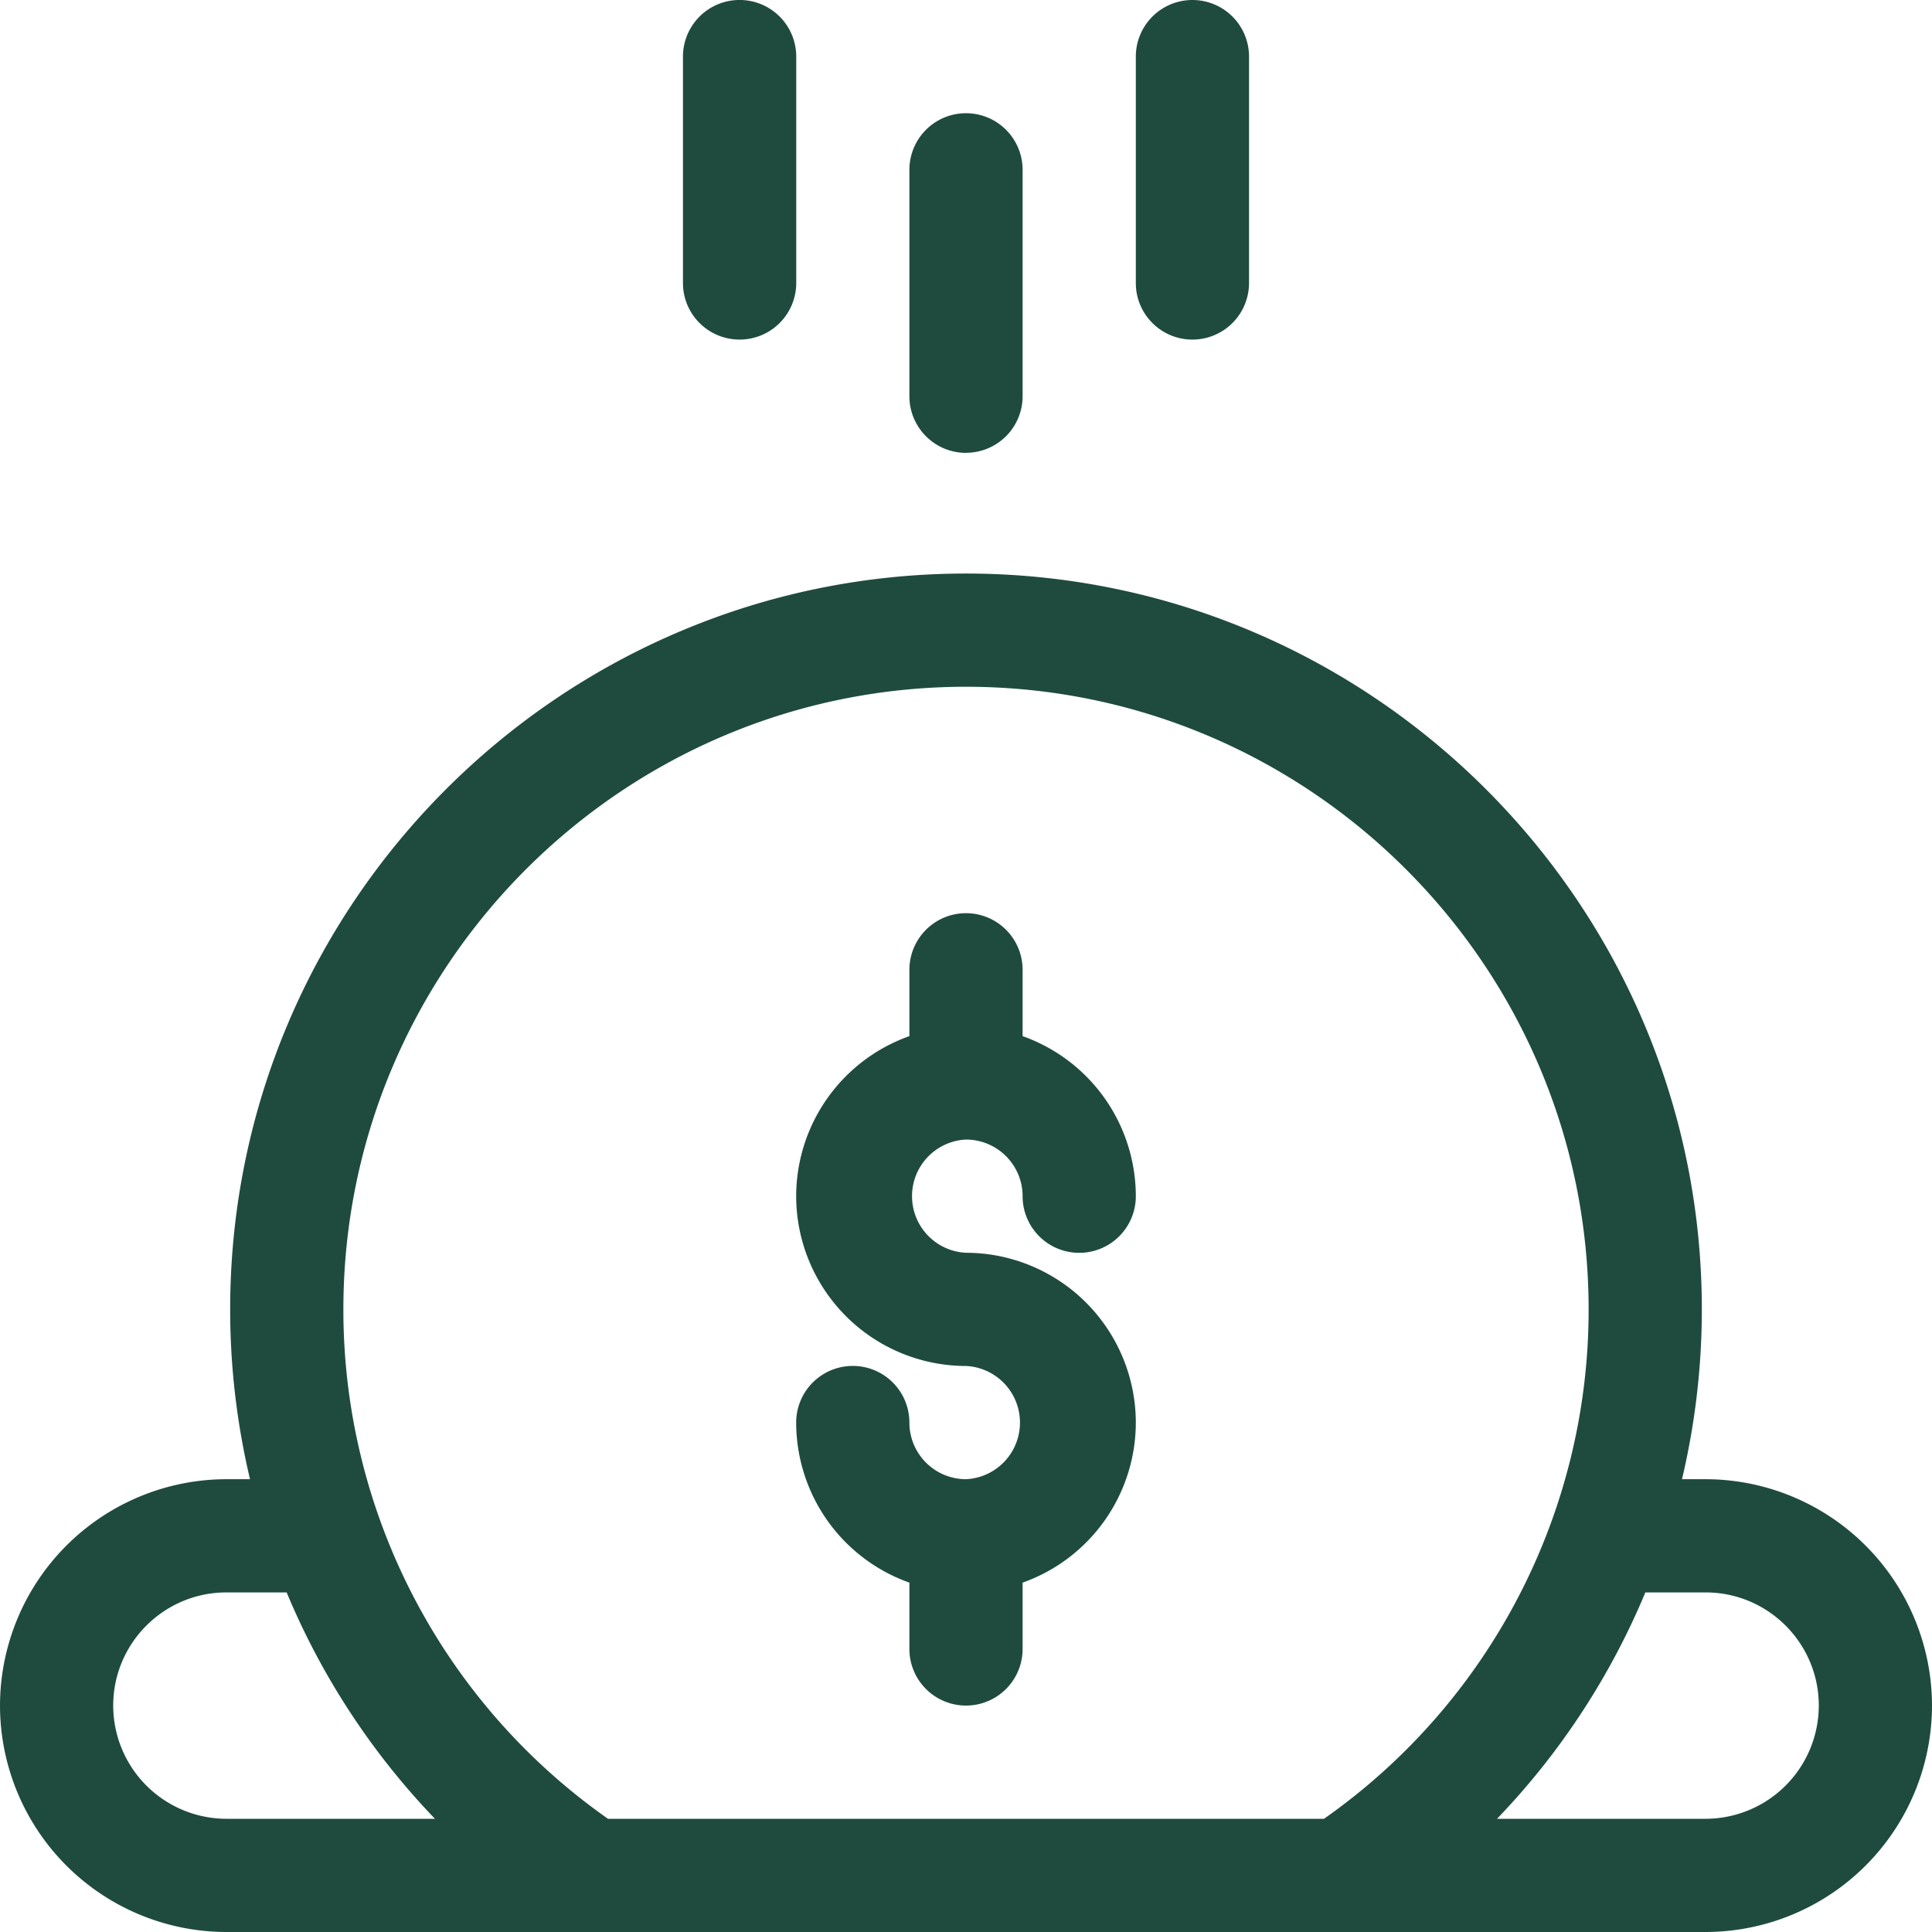 <svg width="30" height="30" fill="none" xmlns="http://www.w3.org/2000/svg"><g clip-path="url(#clip0_139_16509)" fill="#1F4B3F"><path d="M26.484 22.969h-.366c.202-.854.308-1.738.308-2.637 0-6.3-5.126-11.426-11.426-11.426S3.574 14.032 3.574 20.332c0 .9.106 1.783.308 2.637h-.366A3.52 3.52 0 000 26.484 3.52 3.52 0 003.516 30h22.968A3.52 3.52 0 0030 26.484a3.52 3.52 0 00-3.516-3.515zM15 10.664c5.33 0 9.668 4.337 9.668 9.668a9.655 9.655 0 01-4.109 7.91H9.441a9.655 9.655 0 01-4.109-7.91c0-5.33 4.337-9.668 9.668-9.668zM1.758 26.484c0-.969.788-1.757 1.758-1.757h.935a11.4 11.4 0 002.303 3.515H3.516a1.76 1.76 0 01-1.758-1.758zm24.726 1.758h-3.238a11.398 11.398 0 002.303-3.515h.935c.97 0 1.758.788 1.758 1.757a1.76 1.76 0 01-1.758 1.758z"/><path d="M15 22.969a.88.88 0 01-.879-.88.879.879 0 00-1.758 0 2.64 2.64 0 001.758 2.486v1.03a.879.879 0 001.758 0v-1.03a2.64 2.64 0 001.758-2.485A2.64 2.64 0 0015 19.453a.88.88 0 010-1.758.88.88 0 01.879.88.879.879 0 001.758 0 2.64 2.64 0 00-1.758-2.486v-1.03a.879.879 0 00-1.758 0v1.03a2.64 2.64 0 00-1.758 2.485A2.64 2.64 0 0015 21.211a.88.88 0 010 1.758zm0-15.938a.879.879 0 00.879-.879V2.637a.879.879 0 00-1.758 0v3.515c0 .486.394.88.879.88zm3.516-1.758a.879.879 0 00.879-.878V.879a.879.879 0 00-1.758 0v3.516c0 .485.393.878.879.878zm-7.032 0a.879.879 0 00.88-.878V.879a.879.879 0 00-1.759 0v3.516c0 .485.394.878.88.878z"/></g><defs><clipPath id="clip0_139_16509"><path fill="#fff" d="M0 0h30v30H0z"/></clipPath></defs></svg>
